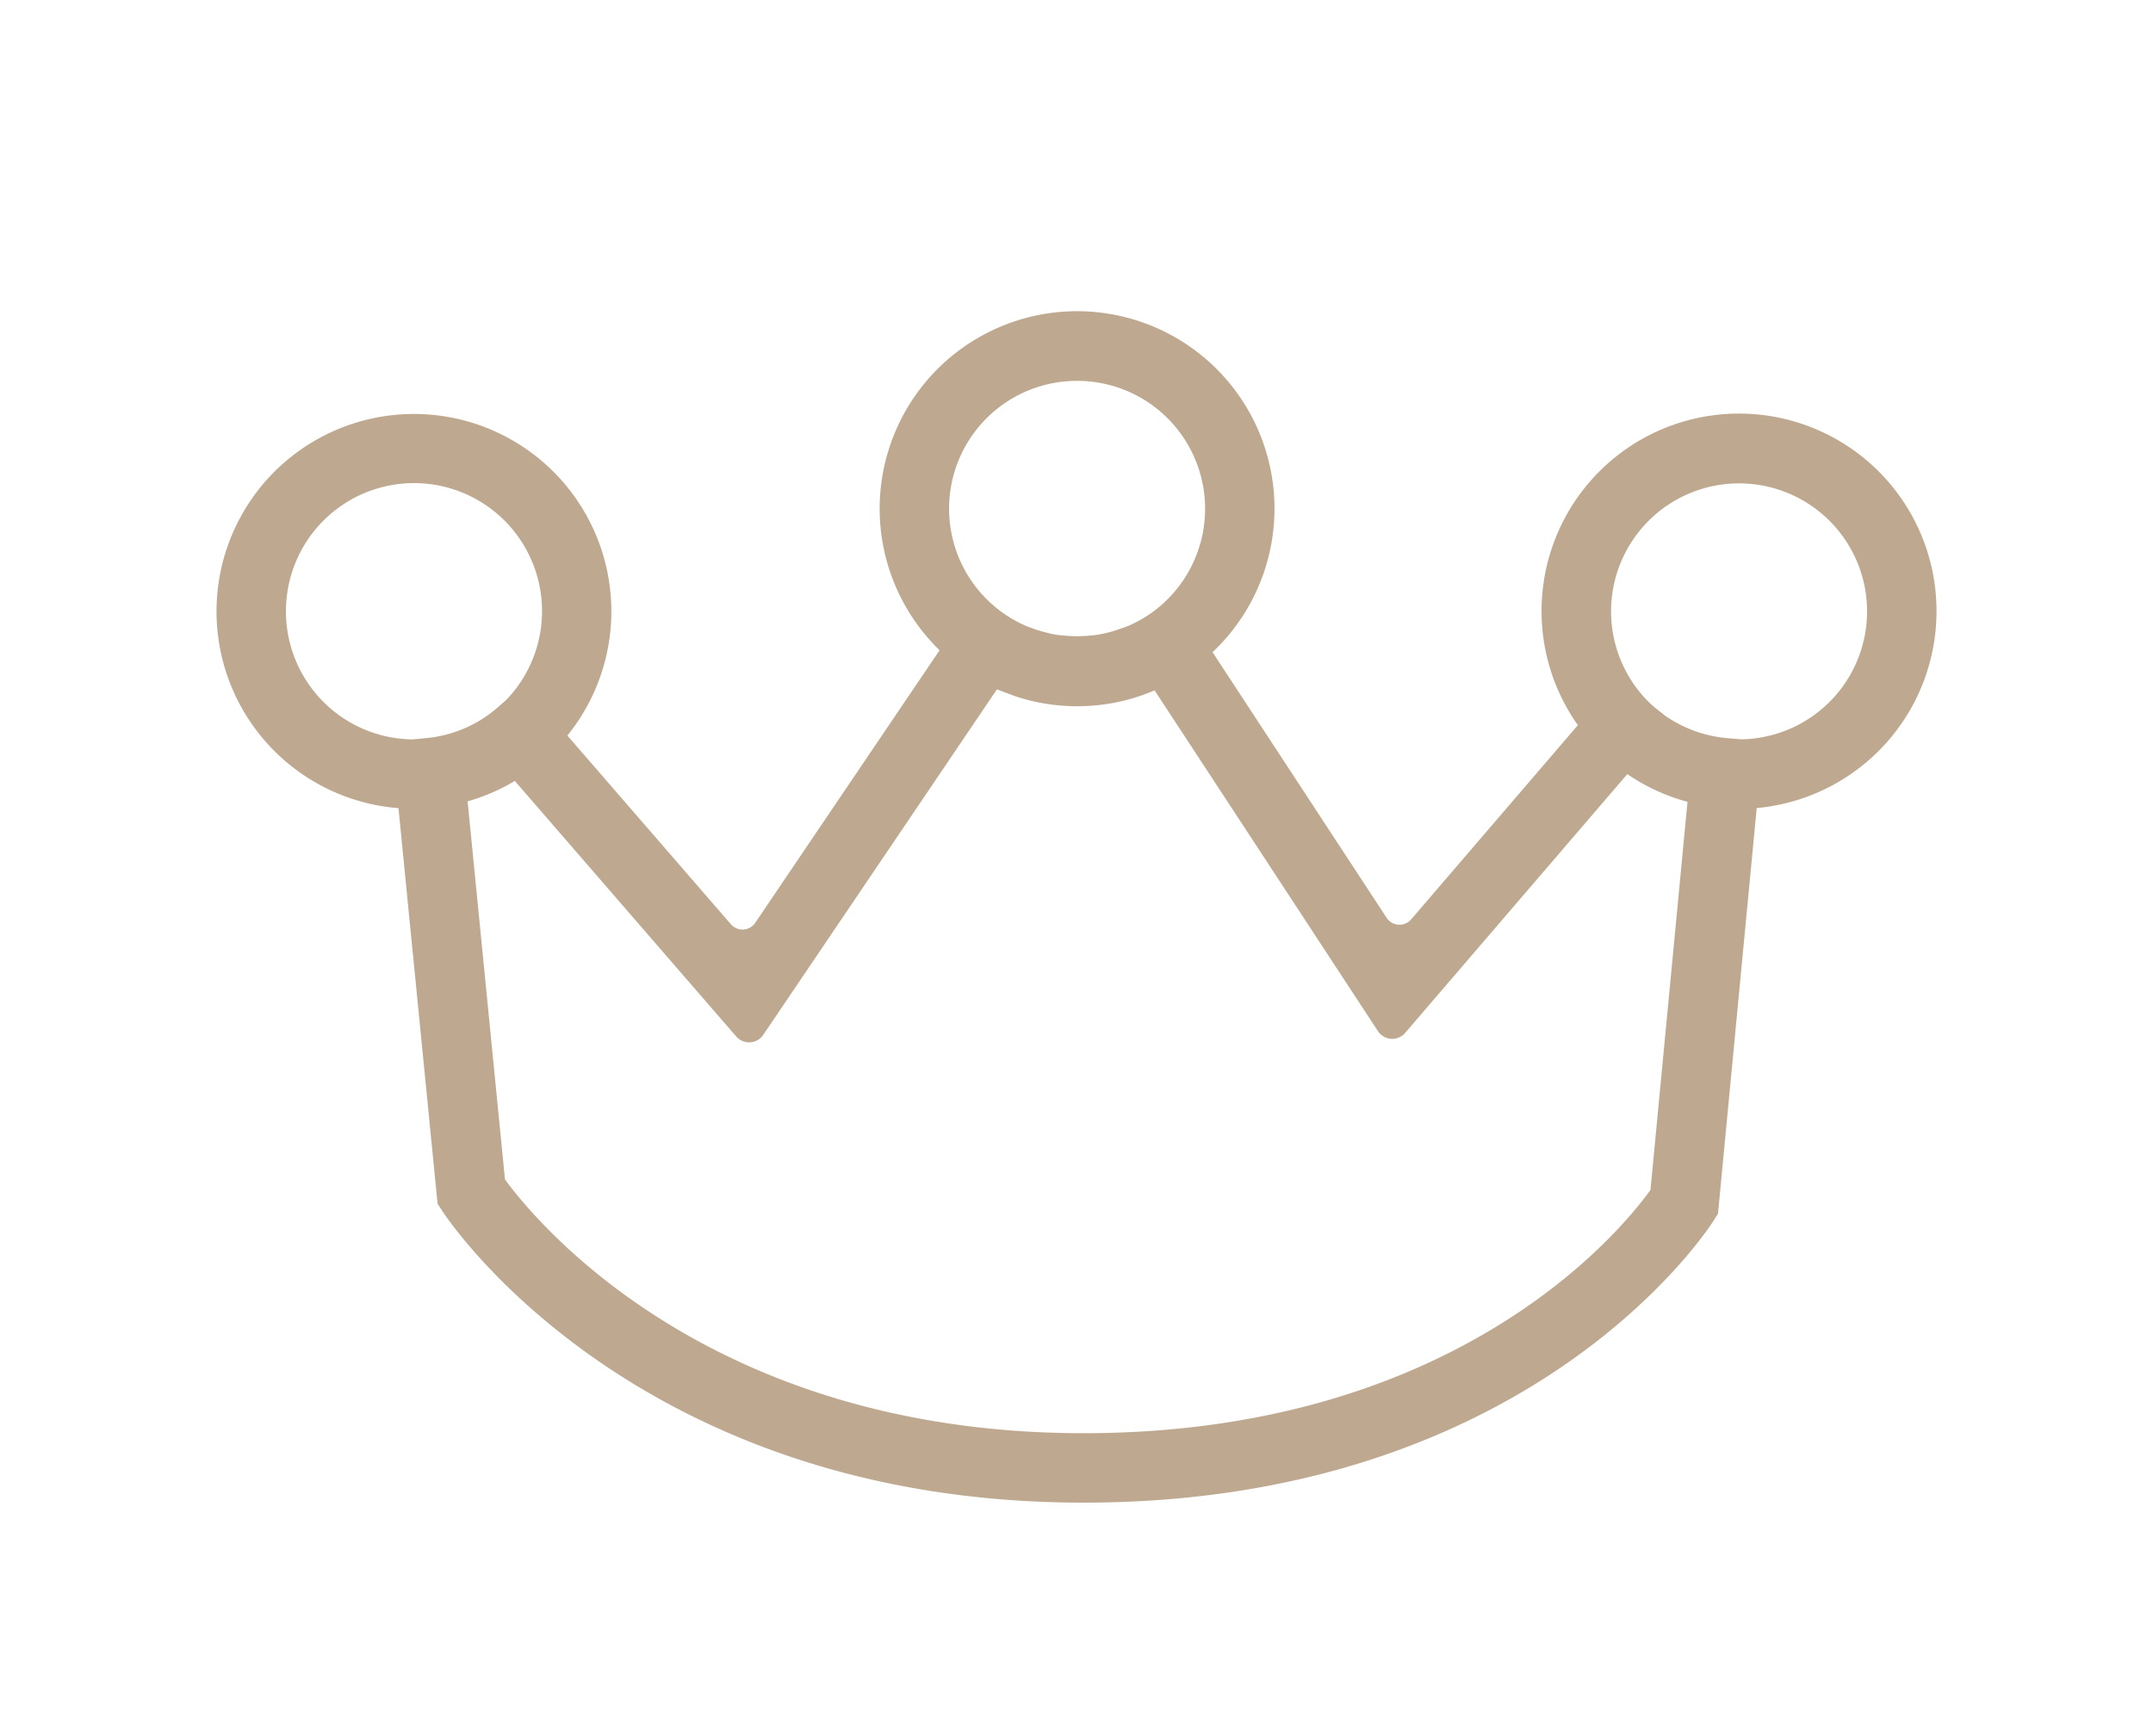 <svg id="圖層_1" data-name="圖層 1" xmlns="http://www.w3.org/2000/svg" viewBox="0 0 62 50"><defs><style>.cls-1{fill:#bea990;}</style></defs><title>sidemenu</title><path class="cls-1" d="M55.766,17.611A5.687,5.687,0,1,0,45.438,20.885l-4.801,5.593a.443.443,0,0,1-.707-.046l-5.012-7.649a5.685,5.685,0,1,0-7.861-.056l-5.308,7.849a.443.443,0,0,1-.702.042L16.339,21.184A5.685,5.685,0,1,0,11.475,23.275l1.126,11.394.134.205c.224.343,5.633,8.402,18.467,8.402,12.842,0,17.932-7.788,18.143-8.119l.128-.202,1.115-11.683A5.692,5.692,0,0,0,55.766,17.611Zm-24.748-6.642A3.683,3.683,0,0,1,33.104,17.689l-.067.044a3.687,3.687,0,0,1-.506.275c-.107.048-.219.084-.33.121-.079.027-.159.053-.24.075a3.779,3.779,0,0,1-.393.082c-.062.009-.125.013-.187.019a3.776,3.776,0,0,1-.77-.004c-.064-.007-.13-.009-.193-.02-.118-.019-.234-.049-.35-.079-.107-.029-.212-.06-.314-.098-.084-.03-.168-.06-.25-.096a3.681,3.681,0,0,1,1.513-7.039Zm-22.783,6.642a3.687,3.687,0,1,1,6.331,2.559l-.245.213a3.634,3.634,0,0,1-2.039.873l-.394.039A3.688,3.688,0,0,1,8.234,17.611ZM47.529,34.269c-.829,1.154-5.561,7.007-16.327,7.007-10.799,0-15.793-6.12-16.66-7.308L13.466,23.079a5.657,5.657,0,0,0,1.359-.588l6.375,7.359a.492.492,0,0,0,.78-.047L28.709,19.853c.02.009.041.015.062.023.09.039.184.071.276.105.079.029.156.061.236.086a5.664,5.664,0,0,0,3.966-.184l6.431,9.813a.492.492,0,0,0,.785.051l6.397-7.453a5.665,5.665,0,0,0,1.733.799Zm2.605-12.977-.37-.031a3.731,3.731,0,0,1-1.81-.646c-.042-.03-.079-.067-.12-.099a3.471,3.471,0,0,1-.377-.319l-.005-.005a3.686,3.686,0,1,1,2.682,1.101Z"/></svg>